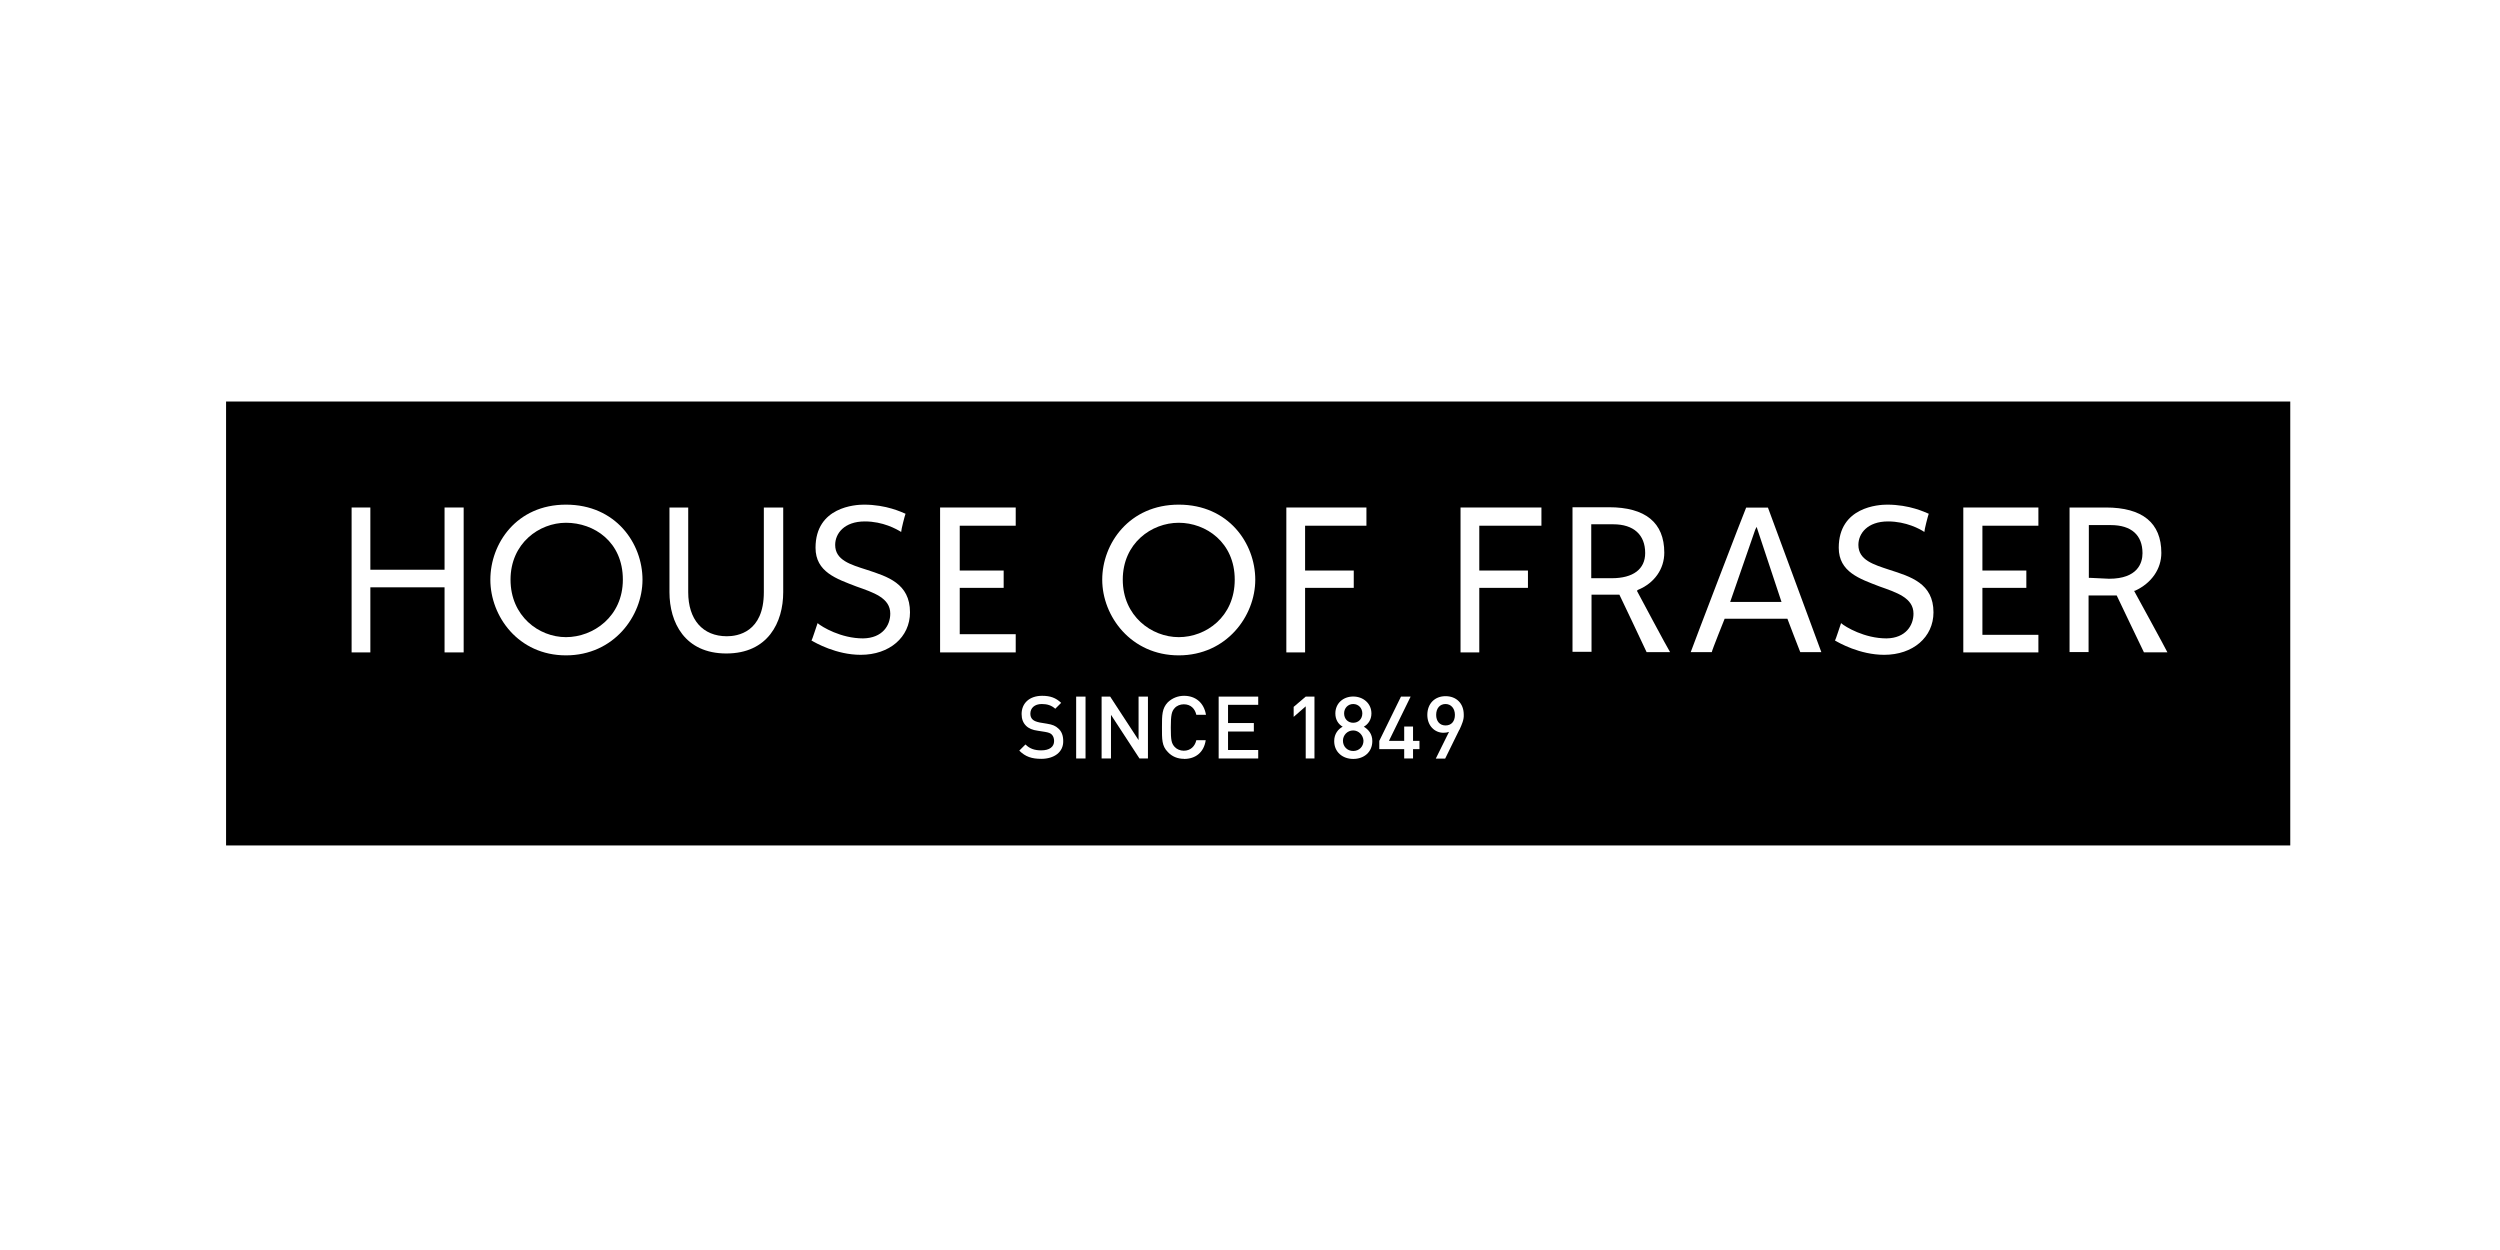 <svg xmlns="http://www.w3.org/2000/svg" id="Layer_1" data-name="Layer 1" viewBox="0 0 280 140"><defs><style>      .cls-1 {        fill: #fff;      }    </style></defs><rect class="cls-1" width="280" height="140"></rect><rect x="25.32" y="44.97" width="231.19" height="49.72"></rect><polygon class="cls-1" points="49.79 56.84 49.79 63.81 41.48 63.81 41.48 56.84 39.38 56.84 39.38 73.07 41.48 73.07 41.48 65.78 49.79 65.78 49.79 73.07 51.93 73.07 51.93 56.84 49.79 56.84"></polygon><path class="cls-1" d="M63.39,71.36c-3.05,0-6.21-2.36-6.21-6.44s3.22-6.37,6.21-6.37c3.15,0,6.37,2.13,6.37,6.37,0,4.14-3.32,6.44-6.37,6.44m0-14.84c-5.52,0-8.47,4.33-8.47,8.41s3.12,8.47,8.47,8.47,8.57-4.4,8.57-8.47-2.99-8.41-8.57-8.41"></path><path class="cls-1" d="M87.72,56.84v9.49c0,3.38-1.71,6.86-6.37,6.86s-6.37-3.48-6.37-6.86v-9.49h2.1v9.49c0,3.05,1.61,4.93,4.33,4.93,1.18,0,4.14-.43,4.14-4.93v-9.49h2.17"></path><polygon class="cls-1" points="113.76 56.84 113.76 58.88 107.49 58.88 107.49 63.9 112.41 63.9 112.41 65.84 107.49 65.84 107.49 71.03 113.76 71.03 113.76 73.07 105.29 73.07 105.29 56.84 113.76 56.84"></polygon><polygon class="cls-1" points="153.04 56.84 153.04 58.88 146.17 58.88 146.17 63.9 151.62 63.9 151.62 65.84 146.17 65.84 146.17 73.07 144.07 73.07 144.07 56.84 153.04 56.84"></polygon><path class="cls-1" d="M180.52,64.76h-2.3v-6.04h2.46c2.3,0,3.58,1.18,3.58,3.22,0,1.81-1.35,2.82-3.74,2.82m2.82,1.41l.1-.1c1.87-.76,2.96-2.36,2.96-4.17,0-3.38-2.13-5.09-6.21-5.09h-4.07v16.19h2.13v-6.4h3.12s2.99,6.27,3.05,6.44h2.63c-.23-.33-3.71-6.86-3.71-6.86"></path><path class="cls-1" d="M193.79,67.39l2.79-8.05,.16-.33,2.79,8.41h-5.75v-.03Zm4.24-10.54h-2.46c-.1,.16-6.11,15.86-6.21,16.19h2.36c0-.16,1.44-3.74,1.44-3.74h7.03s1.35,3.55,1.44,3.74h2.36c-.13-.33-5.91-15.99-5.98-16.19"></path><polygon class="cls-1" points="172.64 56.84 172.64 58.88 165.68 58.88 165.68 63.9 171.13 63.9 171.13 65.84 165.68 65.84 165.68 73.07 163.58 73.07 163.58 56.84 172.64 56.84"></polygon><path class="cls-1" d="M132.02,71.36c-3.05,0-6.27-2.36-6.27-6.44s3.22-6.37,6.27-6.37,6.27,2.2,6.27,6.37-3.22,6.44-6.27,6.44m0-14.84c-5.52,0-8.57,4.33-8.57,8.41s3.22,8.47,8.57,8.47,8.57-4.4,8.57-8.47-2.99-8.41-8.57-8.41"></path><polygon class="cls-1" points="228.3 56.84 228.3 58.88 222.03 58.88 222.03 63.9 226.95 63.9 226.95 65.84 222.03 65.84 222.03 71.1 228.3 71.1 228.3 73.07 219.89 73.07 219.89 56.84 228.3 56.84"></polygon><path class="cls-1" d="M236.21,64.82l-2.1-.1h-.16v-5.91h2.46c2.3,0,3.55,1.12,3.55,3.15,0,1.08-.53,2.86-3.74,2.86m2.79,1.35h.1c1.87-.85,2.96-2.46,2.96-4.24,0-3.38-2.13-5.09-6.21-5.09h-4.07v16.19h2.13v-6.34h3.15s2.96,6.21,3.05,6.37h2.63c-.16-.36-3.74-6.9-3.74-6.9"></path><path class="cls-1" d="M99.71,68.73c0-1.77-1.87-2.36-3.81-3.05-2.2-.85-4.56-1.61-4.56-4.33,0-4.6,4.5-4.83,5.42-4.83,2.53,0,4.24,.85,4.66,1.02-.07,.16-.49,1.77-.49,2.04-.53-.33-2.04-1.18-4.07-1.18-2.3,0-3.32,1.35-3.32,2.63,0,1.71,1.71,2.2,3.55,2.79,2.3,.76,4.83,1.51,4.83,4.76,0,2.79-2.3,4.76-5.52,4.76-2.73,0-5.09-1.35-5.52-1.61,.1-.07,.59-1.71,.69-1.94,.49,.43,2.63,1.71,5.09,1.71,2.2-.03,3.05-1.48,3.05-2.76"></path><path class="cls-1" d="M214.31,68.73c0-1.77-1.87-2.36-3.81-3.05-2.2-.85-4.56-1.61-4.56-4.33,0-4.6,4.5-4.83,5.42-4.83,2.53,0,4.24,.85,4.66,1.02-.07,.16-.49,1.77-.49,2.04-.49-.33-2.04-1.18-4.07-1.18-2.3,0-3.32,1.35-3.32,2.63,0,1.71,1.71,2.2,3.48,2.79,2.36,.76,4.93,1.51,4.93,4.76,0,2.79-2.3,4.76-5.52,4.76-2.73,0-5.09-1.35-5.52-1.61,.1-.07,.59-1.71,.69-1.94,.49,.43,2.63,1.71,5.09,1.71,2.17-.03,3.02-1.48,3.02-2.76"></path><path class="cls-1" d="M116.62,84.99c-1.05,0-1.77-.23-2.46-.92l.69-.69c.49,.49,1.05,.66,1.77,.66,.92,0,1.44-.39,1.44-1.05,0-.3-.1-.56-.26-.72s-.36-.23-.76-.3l-.82-.13c-.56-.07-1.02-.26-1.31-.56-.33-.33-.49-.76-.49-1.31,0-1.22,.89-2.04,2.3-2.04,.92,0,1.54,.23,2.13,.79l-.66,.66c-.43-.39-.92-.53-1.51-.53-.82,0-1.28,.46-1.28,1.08,0,.26,.07,.49,.26,.66,.16,.16,.46,.26,.79,.33l.79,.13c.66,.1,.99,.26,1.28,.53,.39,.33,.56,.82,.56,1.41,.03,1.25-1.02,2-2.46,2"></path><rect class="cls-1" x="120.53" y="78.02" width="1.05" height="6.93"></rect><polygon class="cls-1" points="127.62 84.95 124.43 80.06 124.43 84.95 123.38 84.95 123.38 78.02 124.34 78.02 127.52 82.89 127.52 78.02 128.57 78.02 128.57 84.95 127.62 84.95"></polygon><path class="cls-1" d="M132.61,84.99c-.72,0-1.35-.26-1.81-.76-.69-.69-.66-1.44-.66-2.79s0-2.1,.66-2.79c.49-.46,1.12-.72,1.81-.72,1.28,0,2.23,.76,2.46,2.13h-1.08c-.16-.69-.62-1.18-1.41-1.18-.39,0-.79,.16-1.02,.43-.33,.36-.43,.76-.43,2.17s.07,1.77,.43,2.17c.23,.26,.62,.43,1.02,.43,.76,0,1.25-.49,1.41-1.18h1.05c-.2,1.38-1.15,2.1-2.43,2.1"></path><polygon class="cls-1" points="136.49 84.95 136.49 78.02 140.92 78.02 140.92 78.94 137.54 78.94 137.54 80.98 140.43 80.98 140.43 81.93 137.54 81.93 137.54 84 140.92 84 140.92 84.95 136.49 84.95"></polygon><polygon class="cls-1" points="146.24 84.95 146.24 79.11 144.89 80.29 144.89 79.17 146.24 78.02 147.22 78.02 147.22 84.95 146.24 84.95"></polygon><path class="cls-1" d="M151.56,78.85c-.59,0-1.02,.46-1.02,1.05,0,.62,.43,1.05,1.02,1.05s1.02-.43,1.02-1.05c0-.59-.43-1.05-1.02-1.05m0,2.96c-.66,0-1.15,.53-1.15,1.15,0,.66,.49,1.15,1.15,1.15s1.15-.49,1.15-1.15c-.03-.62-.53-1.15-1.15-1.15m0,3.19c-1.18,0-2.13-.76-2.13-2,0-.82,.46-1.35,.95-1.61-.46-.26-.82-.76-.82-1.48,0-1.15,.89-1.9,2-1.9s2.04,.76,2.04,1.9c0,.72-.39,1.22-.85,1.48,.49,.3,.95,.79,.95,1.61,0,1.25-.95,2-2.13,2"></path><polygon class="cls-1" points="158.26 83.9 158.26 84.95 157.27 84.95 157.27 83.9 154.48 83.9 154.48 82.98 156.91 78.02 157.99 78.02 155.56 82.98 157.27 82.98 157.27 81.37 158.26 81.37 158.26 82.98 158.98 82.98 158.98 83.9 158.26 83.9"></polygon><path class="cls-1" d="M161.9,78.85c-.62,0-1.05,.46-1.05,1.22,0,.69,.39,1.18,1.05,1.18s1.05-.46,1.05-1.18-.43-1.22-1.05-1.22m1.54,2.89l-1.58,3.22h-1.05l1.48-2.99c-.2,.07-.39,.1-.62,.1-.99,0-1.81-.79-1.81-2,0-1.28,.85-2.1,2.04-2.1s2.04,.79,2.04,2.07c.03,.56-.2,1.08-.49,1.71"></path></svg>